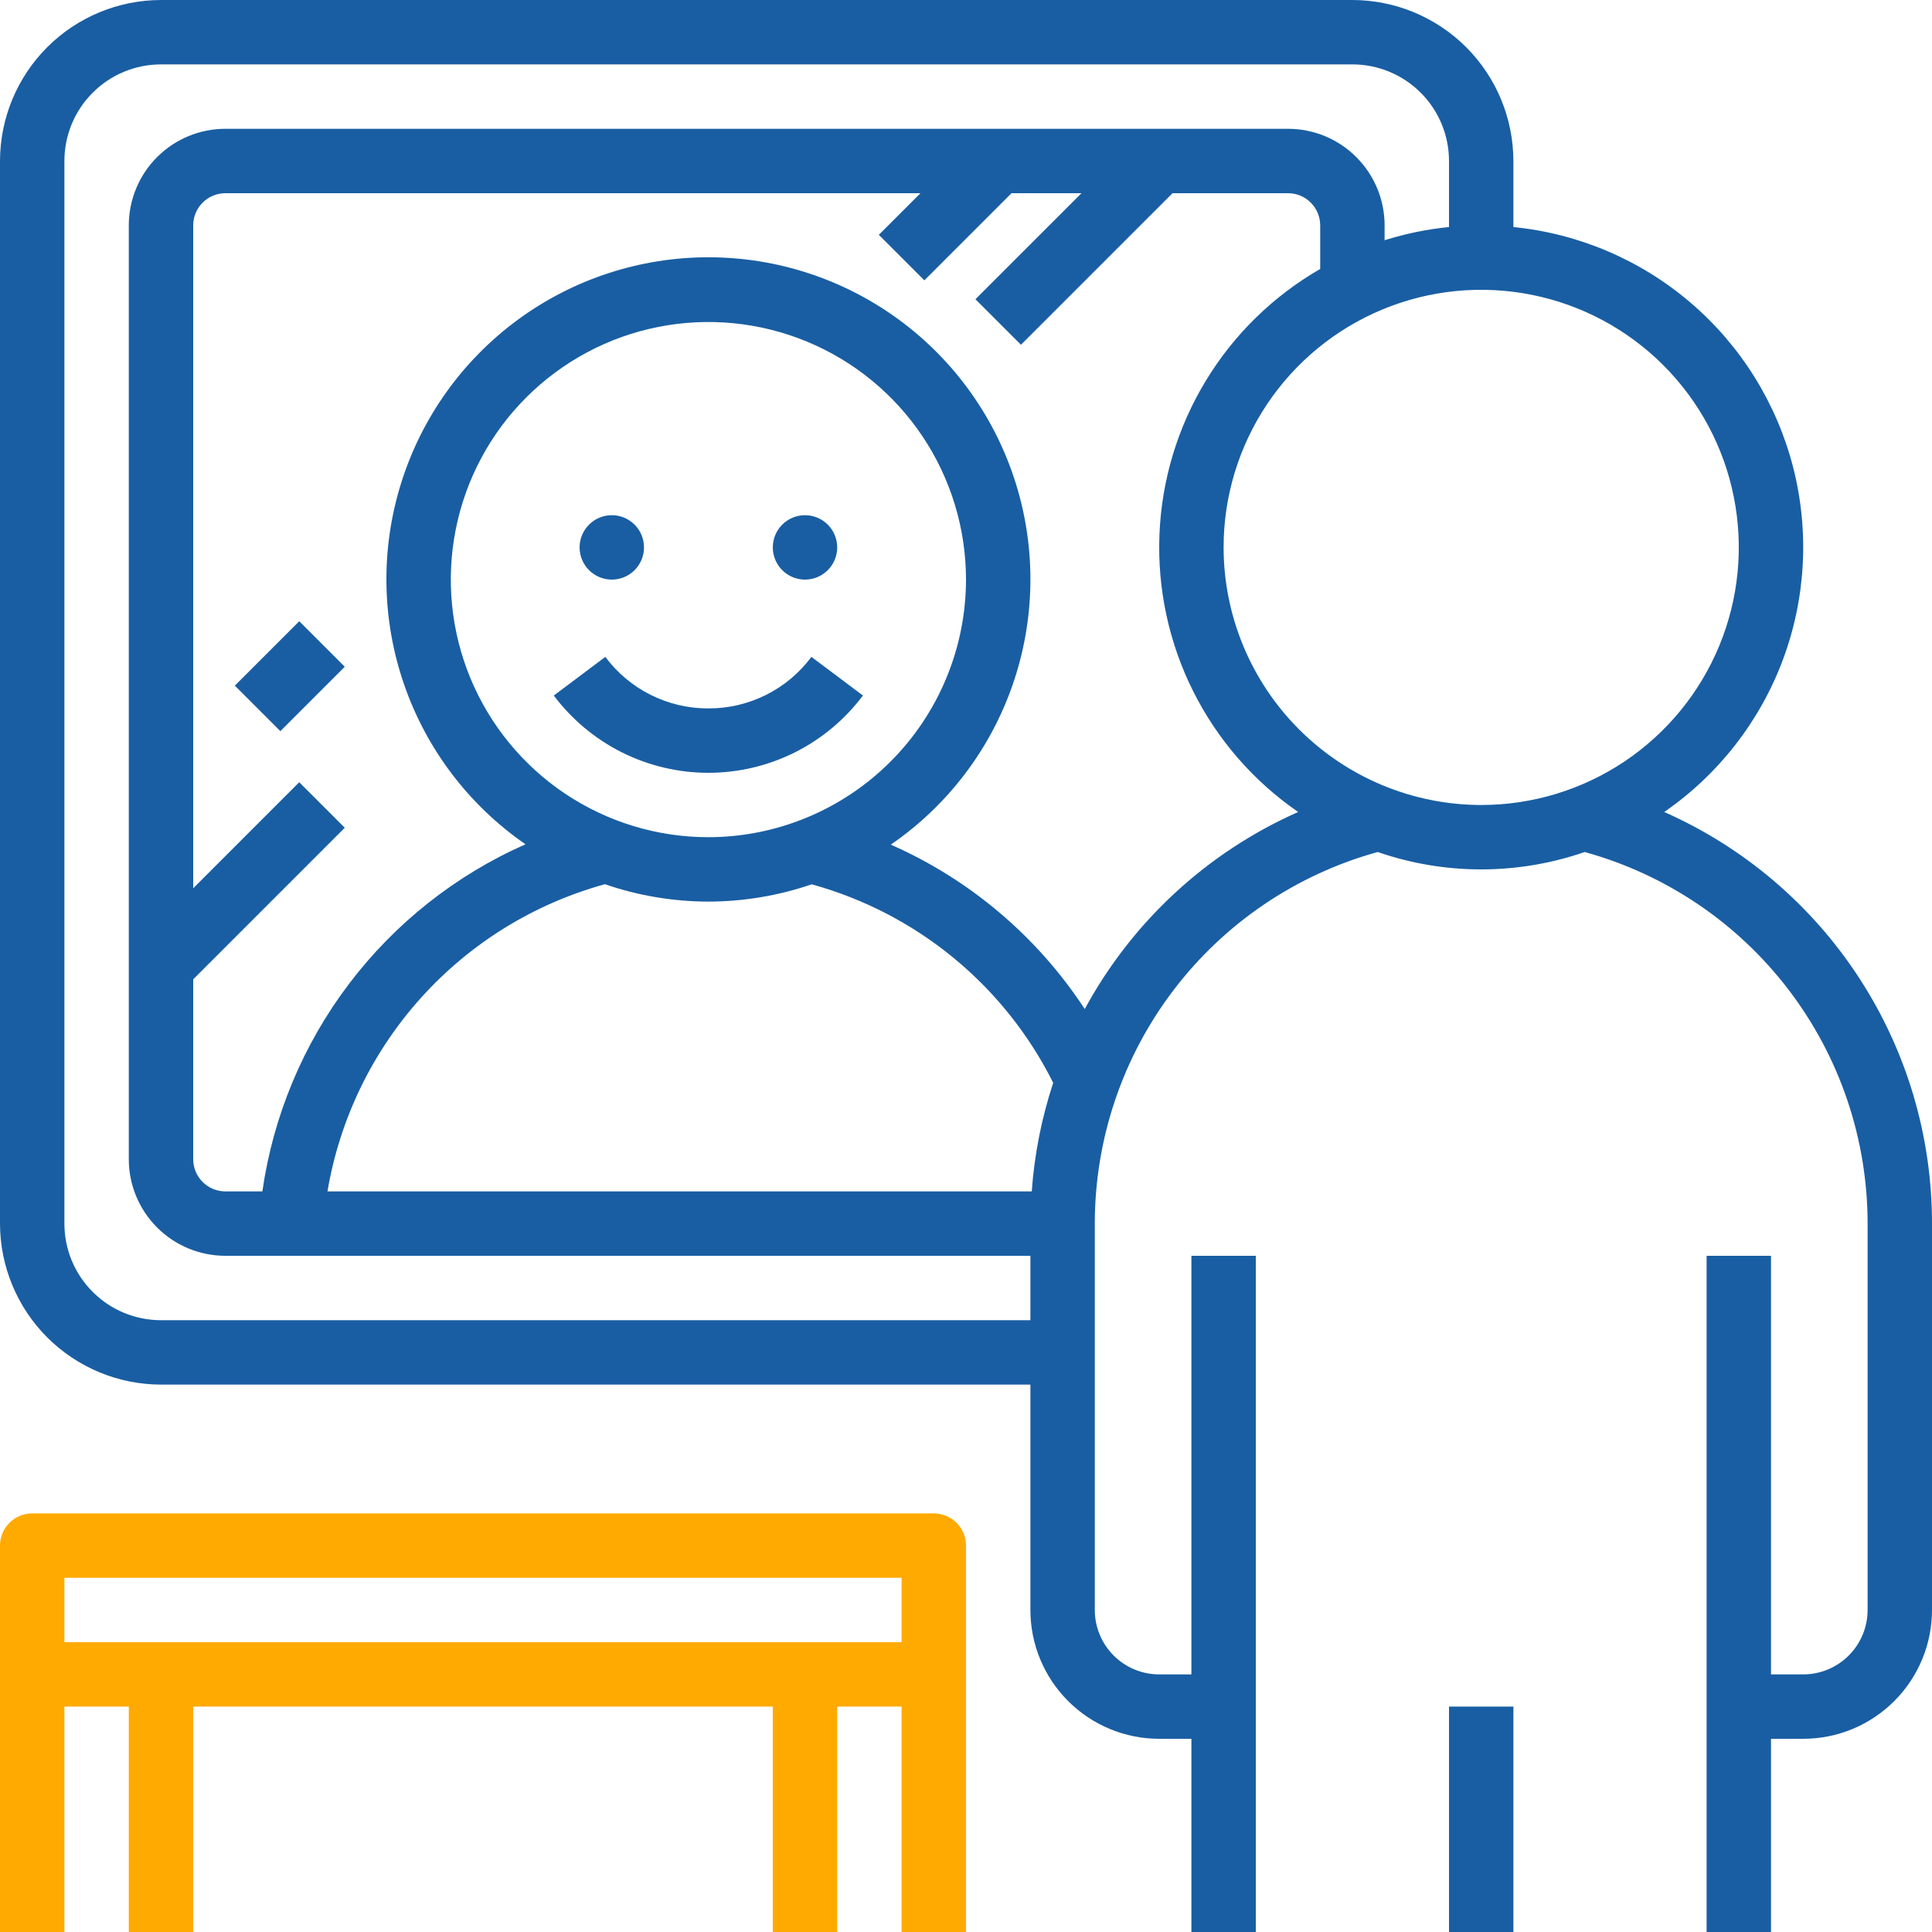<svg width="60" height="60" viewBox="0 0 60 60" fill="none" xmlns="http://www.w3.org/2000/svg">
<path d="M51.684 25.217C53.368 24.055 54.654 22.404 55.37 20.487C56.085 18.57 56.194 16.48 55.684 14.499C55.173 12.518 54.066 10.741 52.513 9.409C50.96 8.077 49.036 7.254 47 7.051V5C46.998 3.674 46.471 2.404 45.534 1.466C44.596 0.529 43.326 0.002 42 0H5C3.674 0.002 2.404 0.529 1.466 1.466C0.529 2.404 0.002 3.674 0 5V38C0.002 39.326 0.529 40.596 1.466 41.534C2.404 42.471 3.674 42.998 5 43H32V50C32 51.061 32.421 52.078 33.172 52.828C33.922 53.579 34.939 54 36 54H37V60H39V39H37V52H36C35.47 52 34.961 51.789 34.586 51.414C34.211 51.039 34 50.53 34 50V38C34 35.38 34.859 32.832 36.446 30.748C38.033 28.663 40.26 27.157 42.786 26.46C44.868 27.18 47.132 27.18 49.214 26.46C51.74 27.157 53.967 28.663 55.554 30.748C57.141 32.832 58 35.38 58 38V50C58 50.53 57.789 51.039 57.414 51.414C57.039 51.789 56.53 52 56 52H55V39H53V60H55V54H56C57.061 54 58.078 53.579 58.828 52.828C59.579 52.078 60 51.061 60 50V38C60.002 35.293 59.217 32.643 57.74 30.374C56.264 28.104 54.16 26.313 51.684 25.217ZM5 41C4.204 41 3.441 40.684 2.879 40.121C2.316 39.559 2 38.796 2 38V5C2 4.204 2.316 3.441 2.879 2.879C3.441 2.316 4.204 2 5 2H42C42.796 2 43.559 2.316 44.121 2.879C44.684 3.441 45 4.204 45 5V7.051C44.321 7.118 43.651 7.256 43 7.461V7C43 6.204 42.684 5.441 42.121 4.879C41.559 4.316 40.796 4 40 4H7C6.204 4 5.441 4.316 4.879 4.879C4.316 5.441 4 6.204 4 7V36C4 36.796 4.316 37.559 4.879 38.121C5.441 38.684 6.204 39 7 39H32V41H5ZM22 26C20.418 26 18.871 25.531 17.555 24.652C16.24 23.773 15.214 22.523 14.609 21.061C14.004 19.6 13.845 17.991 14.154 16.439C14.462 14.887 15.224 13.462 16.343 12.343C17.462 11.224 18.887 10.462 20.439 10.154C21.991 9.845 23.6 10.004 25.061 10.609C26.523 11.214 27.773 12.24 28.652 13.555C29.531 14.871 30 16.418 30 18C29.998 20.121 29.154 22.154 27.654 23.654C26.154 25.154 24.121 25.998 22 26ZM22 28C23.092 27.998 24.175 27.817 25.208 27.463C26.82 27.907 28.322 28.686 29.614 29.748C30.906 30.81 31.96 32.132 32.708 33.628C32.348 34.72 32.124 35.853 32.042 37H10.17C10.549 34.755 11.561 32.664 13.087 30.974C14.613 29.284 16.59 28.065 18.785 27.46C19.82 27.816 20.906 27.998 22 28ZM33.688 31.337C32.216 29.089 30.124 27.315 27.665 26.231C29.423 25.023 30.749 23.284 31.448 21.268C32.147 19.253 32.184 17.067 31.552 15.029C30.92 12.991 29.654 11.209 27.937 9.943C26.22 8.676 24.143 7.992 22.01 7.99C19.877 7.988 17.799 8.668 16.08 9.931C14.361 11.194 13.09 12.974 12.455 15.011C11.819 17.047 11.851 19.233 12.547 21.25C13.242 23.267 14.564 25.008 16.32 26.22C14.155 27.176 12.27 28.667 10.84 30.553C9.41 32.439 8.484 34.657 8.148 37H7C6.735 37 6.48 36.895 6.293 36.707C6.105 36.52 6 36.265 6 36V30.414L10.707 25.707L9.293 24.293L6 27.586V7C6 6.735 6.105 6.48 6.293 6.293C6.48 6.105 6.735 6 7 6H28.586L27.293 7.293L28.707 8.707L31.414 6H33.586L30.293 9.293L31.707 10.707L36.414 6H40C40.265 6 40.52 6.105 40.707 6.293C40.895 6.48 41 6.735 41 7V8.353C39.539 9.194 38.316 10.391 37.443 11.832C36.57 13.274 36.076 14.913 36.008 16.596C35.94 18.28 36.299 19.954 37.052 21.461C37.806 22.969 38.928 24.261 40.316 25.217C37.491 26.468 35.16 28.62 33.688 31.337ZM38 17C38 15.418 38.469 13.871 39.348 12.555C40.227 11.24 41.477 10.214 42.938 9.609C44.4 9.003 46.009 8.845 47.561 9.154C49.113 9.462 50.538 10.224 51.657 11.343C52.776 12.462 53.538 13.887 53.846 15.439C54.155 16.991 53.996 18.6 53.391 20.061C52.785 21.523 51.76 22.773 50.445 23.652C49.129 24.531 47.582 25 46 25C43.879 24.998 41.846 24.154 40.346 22.654C38.846 21.154 38.002 19.121 38 17Z" fill="#195EA3"/>
<path d="M47 53H45V60H47V53Z" fill="#195EA3"/>
<path d="M19 18C19.552 18 20 17.552 20 17C20 16.448 19.552 16 19 16C18.448 16 18 16.448 18 17C18 17.552 18.448 18 19 18Z" fill="#195EA3"/>
<path d="M25 18C25.552 18 26 17.552 26 17C26 16.448 25.552 16 25 16C24.448 16 24 16.448 24 17C24 17.552 24.448 18 25 18Z" fill="#195EA3"/>
<path d="M21.999 22C21.378 22.003 20.764 21.859 20.209 21.581C19.653 21.303 19.17 20.899 18.799 20.4L17.199 21.6C17.758 22.345 18.483 22.95 19.316 23.367C20.149 23.783 21.068 24 21.999 24C22.931 24 23.849 23.783 24.683 23.367C25.516 22.95 26.24 22.345 26.799 21.6L25.199 20.4C24.828 20.899 24.346 21.303 23.79 21.581C23.234 21.859 22.621 22.003 21.999 22Z" fill="#195EA3"/>
<path d="M2 53H4V60H6V53H24V60H26V53H28V60H30V48C30 47.735 29.895 47.48 29.707 47.293C29.52 47.105 29.265 47 29 47H1C0.735 47 0.48 47.105 0.293 47.293C0.105 47.48 0 47.735 0 48V60H2V53ZM28 49V51H2V49H28Z" fill="#FFAA00"/>
<path d="M9.293 19.293L7.293 21.293L8.707 22.707L10.707 20.707L9.293 19.293Z" fill="#195EA3"/>
</svg>

